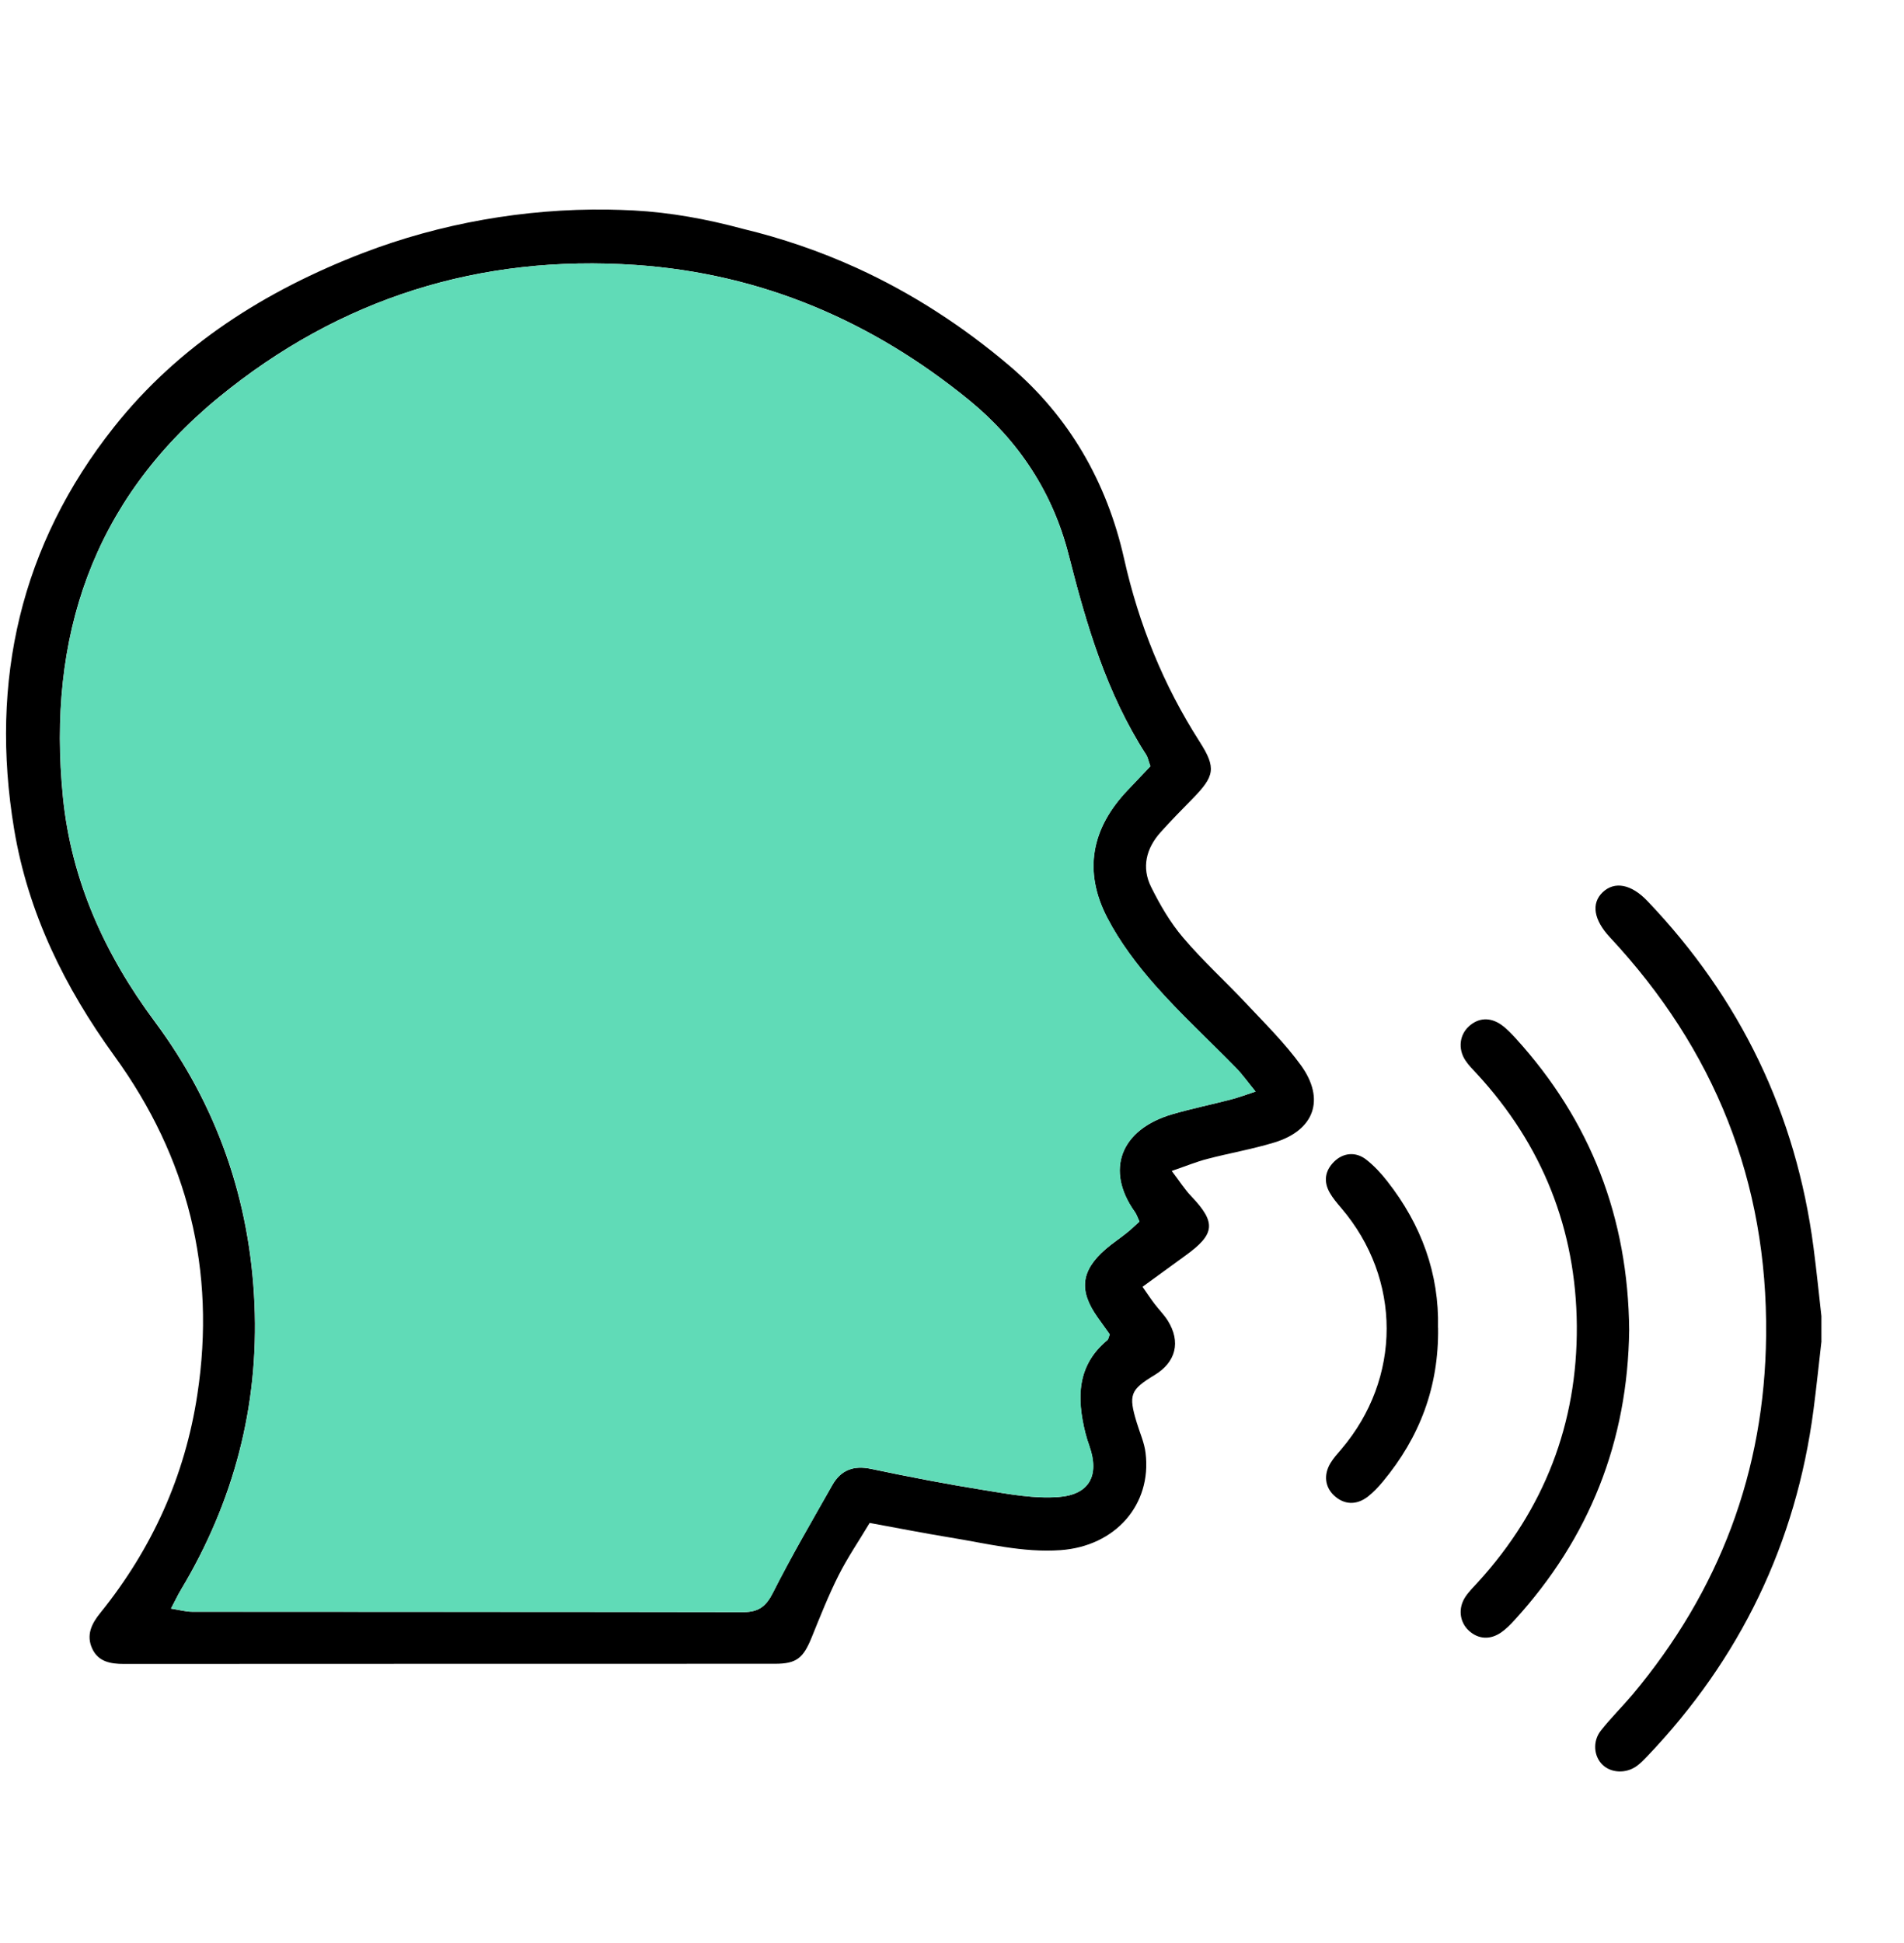 <?xml version="1.0" encoding="UTF-8"?>
<svg xmlns="http://www.w3.org/2000/svg" width="50" height="51" viewBox="0 0 50 51" fill="none">
  <path d="M15.957 5.501C16.185 5.505 16.413 5.513 16.64 5.524C17.611 5.576 18.566 5.752 19.503 6.005C20.532 6.252 21.534 6.595 22.497 7.033C23.951 7.696 25.3 8.573 26.517 9.608C28.081 10.938 29.068 12.659 29.518 14.66C29.904 16.383 30.55 17.982 31.502 19.467C31.946 20.16 31.898 20.372 31.311 20.971C31.028 21.259 30.744 21.548 30.474 21.849C30.098 22.271 29.975 22.769 30.227 23.278C30.46 23.748 30.731 24.215 31.069 24.611C31.591 25.226 32.194 25.771 32.747 26.362C33.236 26.883 33.749 27.39 34.165 27.965C34.809 28.858 34.514 29.669 33.465 29.988C32.887 30.164 32.288 30.267 31.701 30.42C31.422 30.493 31.153 30.604 30.77 30.735C30.977 31.006 31.112 31.222 31.284 31.401C31.94 32.089 31.914 32.392 31.13 32.956C30.767 33.218 30.406 33.482 30.003 33.776C30.128 33.954 30.218 34.091 30.317 34.222C30.429 34.37 30.565 34.505 30.664 34.66C31.015 35.22 30.882 35.754 30.317 36.094C29.68 36.48 29.63 36.611 29.85 37.336C29.93 37.604 30.052 37.866 30.083 38.139C30.25 39.502 29.283 40.585 27.853 40.688C26.862 40.759 25.91 40.512 24.947 40.356C24.261 40.244 23.578 40.109 22.838 39.974C22.555 40.448 22.256 40.883 22.021 41.351C21.756 41.877 21.538 42.429 21.316 42.976C21.095 43.521 20.92 43.671 20.351 43.671C14.651 43.673 8.951 43.671 3.252 43.675C2.906 43.675 2.583 43.62 2.423 43.276C2.257 42.92 2.404 42.618 2.636 42.334C3.994 40.65 4.858 38.746 5.183 36.6C5.68 33.342 4.931 30.375 3.009 27.724C1.699 25.917 0.738 23.969 0.37 21.759C-0.276 17.868 0.544 14.297 2.992 11.211C4.696 9.061 6.979 7.623 9.534 6.64C11.566 5.861 13.779 5.473 15.957 5.501ZM30.209 20.112C30.16 19.979 30.145 19.881 30.096 19.806C29.059 18.2 28.529 16.4 28.064 14.565C27.65 12.936 26.756 11.571 25.455 10.507C22.904 8.425 19.989 7.179 16.7 6.955C12.605 6.674 8.925 7.822 5.737 10.434C2.425 13.153 1.236 16.741 1.652 20.921C1.87 23.111 2.753 25.053 4.061 26.812C5.698 29.01 6.564 31.499 6.682 34.229C6.798 36.911 6.137 39.414 4.756 41.72C4.67 41.862 4.601 42.012 4.489 42.223C4.718 42.259 4.879 42.306 5.039 42.306C9.869 42.309 14.699 42.306 19.529 42.315C19.927 42.315 20.121 42.158 20.3 41.8C20.782 40.843 21.325 39.918 21.853 38.986C22.079 38.585 22.413 38.458 22.878 38.557C23.88 38.768 24.886 38.961 25.897 39.122C26.523 39.223 27.163 39.34 27.786 39.295C28.609 39.237 28.874 38.729 28.609 37.965C28.568 37.847 28.529 37.729 28.499 37.609C28.275 36.699 28.273 35.843 29.078 35.177C29.109 35.151 29.113 35.094 29.141 35.025C29.04 34.883 28.932 34.733 28.824 34.583C28.322 33.879 28.38 33.353 29.035 32.787C29.21 32.636 29.408 32.506 29.589 32.36C29.705 32.267 29.811 32.164 29.921 32.064C29.867 31.948 29.843 31.873 29.8 31.812C29.02 30.722 29.412 29.645 30.794 29.244C31.3 29.098 31.819 28.991 32.329 28.858C32.517 28.81 32.7 28.741 32.971 28.652C32.765 28.402 32.625 28.201 32.457 28.031C31.75 27.308 31.003 26.623 30.335 25.866C29.856 25.323 29.404 24.727 29.074 24.087C28.441 22.864 28.661 21.743 29.609 20.744C29.811 20.533 30.011 20.321 30.207 20.115L30.209 20.112Z" fill="black"></path>
  <path d="M47.833 35.201C47.764 35.802 47.702 36.403 47.624 37.002C47.165 40.514 45.698 43.542 43.259 46.098C43.173 46.188 43.085 46.279 42.986 46.352C42.705 46.558 42.312 46.542 42.085 46.324C41.855 46.105 41.816 45.71 42.038 45.427C42.296 45.098 42.598 44.802 42.869 44.482C45.151 41.759 46.342 38.628 46.379 35.059C46.422 31.014 45.022 27.544 42.277 24.602C41.85 24.145 41.781 23.712 42.087 23.42C42.397 23.125 42.835 23.203 43.261 23.649C45.702 26.205 47.165 29.233 47.624 32.744C47.702 33.343 47.764 33.946 47.831 34.546V35.201H47.833Z" fill="black"></path>
  <path d="M42.783 34.914C42.746 37.828 41.742 40.373 39.767 42.53C39.663 42.645 39.551 42.757 39.426 42.845C39.131 43.051 38.821 43.028 38.573 42.802C38.328 42.577 38.283 42.208 38.485 41.909C38.58 41.768 38.705 41.648 38.819 41.521C40.553 39.618 41.426 37.364 41.408 34.8C41.389 32.272 40.506 30.053 38.784 28.186C38.679 28.072 38.565 27.961 38.481 27.832C38.283 27.531 38.328 27.162 38.575 26.939C38.823 26.712 39.133 26.692 39.428 26.901C39.566 26.999 39.685 27.126 39.801 27.252C41.772 29.416 42.757 31.967 42.783 34.913V34.914Z" fill="black"></path>
  <path d="M37.765 34.849C37.787 36.407 37.278 37.729 36.318 38.885C36.201 39.027 36.07 39.165 35.925 39.28C35.622 39.516 35.298 39.499 35.036 39.257C34.797 39.036 34.753 38.714 34.937 38.407C35.016 38.274 35.122 38.158 35.223 38.04C36.811 36.177 36.811 33.57 35.223 31.71C35.113 31.581 34.999 31.448 34.917 31.302C34.753 31.01 34.795 30.729 35.033 30.493C35.271 30.256 35.604 30.222 35.88 30.439C36.085 30.6 36.27 30.799 36.43 31.005C37.326 32.145 37.797 33.435 37.763 34.853L37.765 34.849Z" fill="black"></path>
  <path d="M30.211 20.113C30.015 20.319 29.815 20.531 29.613 20.743C28.665 21.741 28.443 22.862 29.078 24.085C29.41 24.726 29.862 25.321 30.339 25.864C31.008 26.621 31.756 27.306 32.461 28.029C32.629 28.201 32.769 28.4 32.975 28.651C32.702 28.739 32.519 28.808 32.333 28.857C31.821 28.99 31.304 29.096 30.799 29.242C29.416 29.643 29.024 30.72 29.804 31.81C29.849 31.872 29.871 31.946 29.925 32.063C29.815 32.162 29.709 32.267 29.593 32.358C29.412 32.505 29.214 32.632 29.039 32.785C28.384 33.351 28.326 33.877 28.828 34.581C28.936 34.731 29.042 34.881 29.145 35.023C29.117 35.092 29.113 35.149 29.081 35.175C28.277 35.84 28.279 36.697 28.503 37.607C28.533 37.727 28.572 37.847 28.613 37.963C28.878 38.727 28.613 39.235 27.79 39.293C27.167 39.338 26.526 39.222 25.901 39.12C24.89 38.958 23.884 38.767 22.882 38.555C22.417 38.456 22.083 38.585 21.857 38.984C21.329 39.916 20.788 40.843 20.304 41.798C20.123 42.156 19.931 42.313 19.533 42.313C14.703 42.306 9.873 42.309 5.043 42.304C4.883 42.304 4.721 42.257 4.493 42.221C4.603 42.01 4.674 41.86 4.76 41.718C6.141 39.413 6.801 36.909 6.686 34.227C6.568 31.497 5.702 29.008 4.066 26.81C2.755 25.05 1.873 23.11 1.656 20.919C1.24 16.739 2.427 13.153 5.741 10.436C8.925 7.823 12.608 6.676 16.7 6.956C19.989 7.183 22.904 8.426 25.455 10.509C26.756 11.572 27.65 12.938 28.064 14.567C28.531 16.402 29.059 18.201 30.097 19.808C30.145 19.883 30.16 19.979 30.209 20.113H30.211Z" fill="#60DBB7"></path>
</svg>
